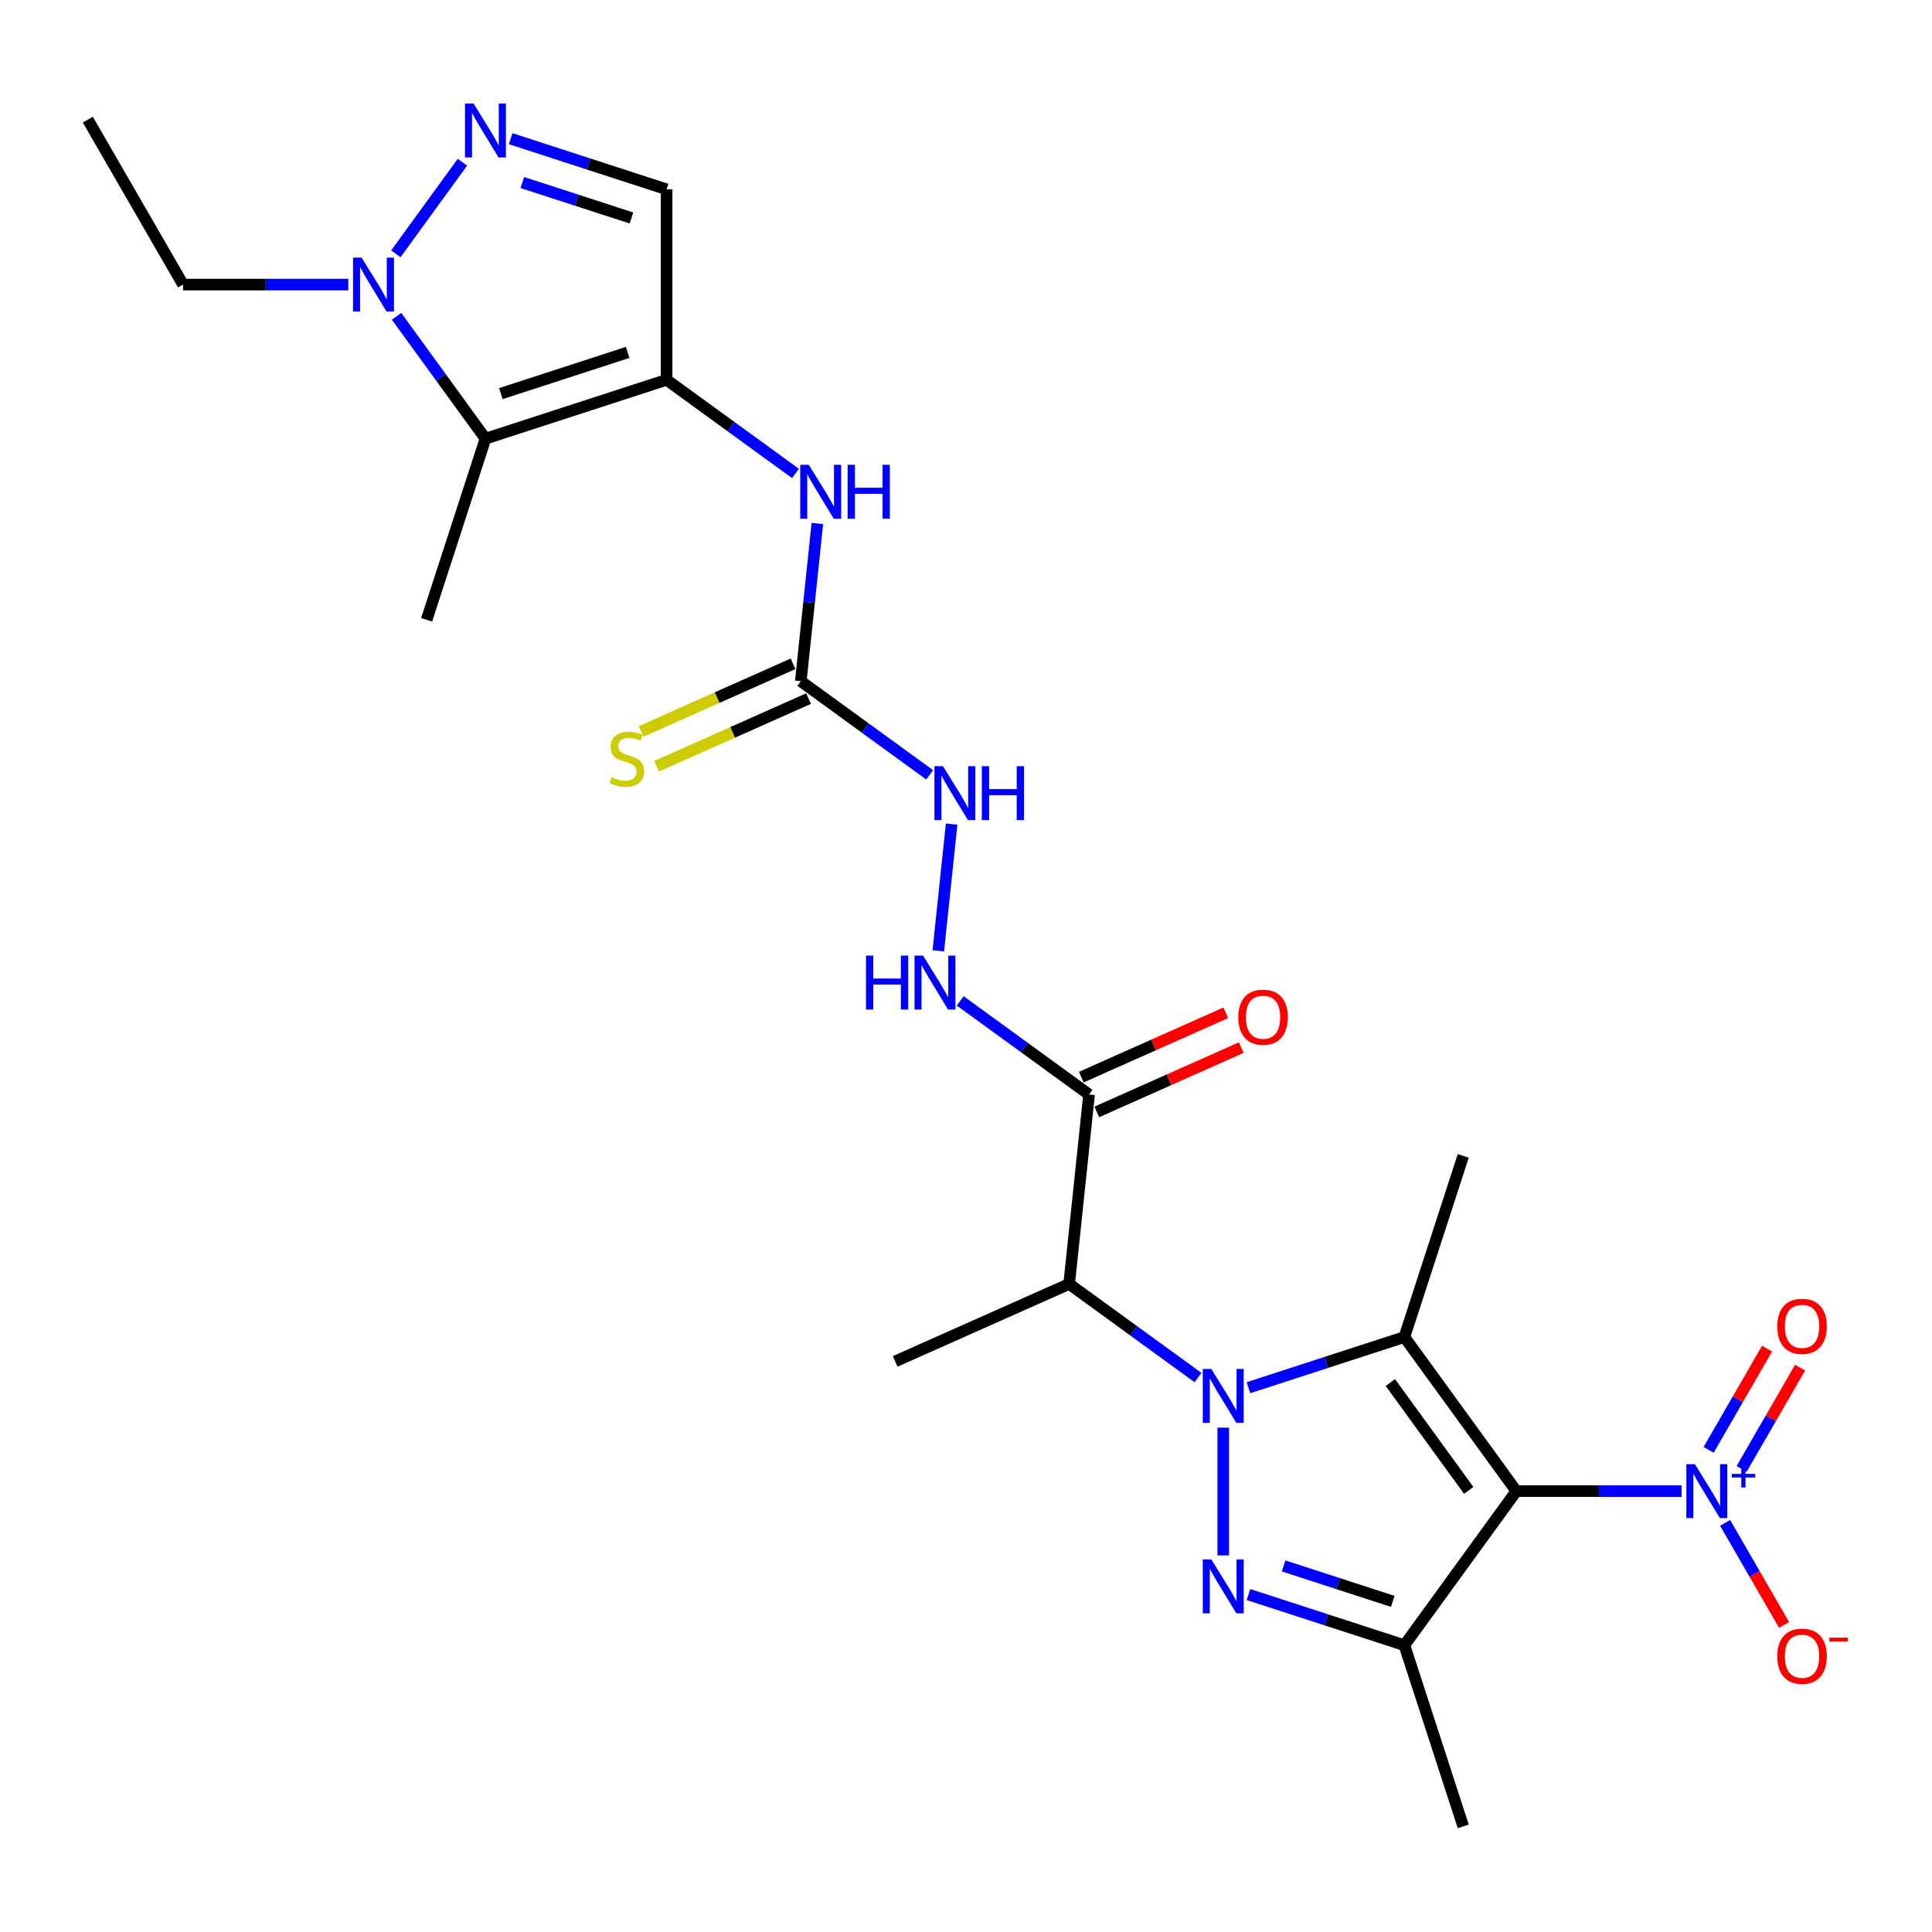 <?xml version='1.0' encoding='iso-8859-1'?>
<svg version='1.1' baseProfile='full'
              xmlns='http://www.w3.org/2000/svg'
                      xmlns:rdkit='http://www.rdkit.org/xml'
                      xmlns:xlink='http://www.w3.org/1999/xlink'
                  xml:space='preserve'
width='1000px' height='1000px' viewBox='0 0 1000 1000'>
<!-- END OF HEADER -->
<rect style='opacity:1.0;fill:#FFFFFF;stroke:none' width='1000' height='1000' x='0' y='0'> </rect>
<path class='bond-1' d='M 646.201,718.272 L 686.555,705.16' style='fill:none;fill-rule:evenodd;stroke:#0000FF;stroke-width:6px;stroke-linecap:butt;stroke-linejoin:miter;stroke-opacity:1' />
<path class='bond-1' d='M 686.555,705.16 L 726.908,692.048' style='fill:none;fill-rule:evenodd;stroke:#000000;stroke-width:6px;stroke-linecap:butt;stroke-linejoin:miter;stroke-opacity:1' />
<path class='bond-2' d='M 633.149,738.937 L 633.149,805.084' style='fill:none;fill-rule:evenodd;stroke:#0000FF;stroke-width:6px;stroke-linecap:butt;stroke-linejoin:miter;stroke-opacity:1' />
<path class='bond-6' d='M 620.096,713.029 L 586.744,688.798' style='fill:none;fill-rule:evenodd;stroke:#0000FF;stroke-width:6px;stroke-linecap:butt;stroke-linejoin:miter;stroke-opacity:1' />
<path class='bond-6' d='M 586.744,688.798 L 553.392,664.566' style='fill:none;fill-rule:evenodd;stroke:#000000;stroke-width:6px;stroke-linecap:butt;stroke-linejoin:miter;stroke-opacity:1' />
<path class='bond-0' d='M 784.855,771.805 L 726.908,692.048' style='fill:none;fill-rule:evenodd;stroke:#000000;stroke-width:6px;stroke-linecap:butt;stroke-linejoin:miter;stroke-opacity:1' />
<path class='bond-0' d='M 760.211,771.431 L 719.649,715.601' style='fill:none;fill-rule:evenodd;stroke:#000000;stroke-width:6px;stroke-linecap:butt;stroke-linejoin:miter;stroke-opacity:1' />
<path class='bond-4' d='M 784.855,771.805 L 827.621,771.805' style='fill:none;fill-rule:evenodd;stroke:#000000;stroke-width:6px;stroke-linecap:butt;stroke-linejoin:miter;stroke-opacity:1' />
<path class='bond-4' d='M 827.621,771.805 L 870.387,771.805' style='fill:none;fill-rule:evenodd;stroke:#0000FF;stroke-width:6px;stroke-linecap:butt;stroke-linejoin:miter;stroke-opacity:1' />
<path class='bond-26' d='M 784.855,771.805 L 726.908,851.562' style='fill:none;fill-rule:evenodd;stroke:#000000;stroke-width:6px;stroke-linecap:butt;stroke-linejoin:miter;stroke-opacity:1' />
<path class='bond-20' d='M 726.908,692.048 L 757.373,598.289' style='fill:none;fill-rule:evenodd;stroke:#000000;stroke-width:6px;stroke-linecap:butt;stroke-linejoin:miter;stroke-opacity:1' />
<path class='bond-3' d='M 646.201,825.338 L 686.555,838.45' style='fill:none;fill-rule:evenodd;stroke:#0000FF;stroke-width:6px;stroke-linecap:butt;stroke-linejoin:miter;stroke-opacity:1' />
<path class='bond-3' d='M 686.555,838.45 L 726.908,851.562' style='fill:none;fill-rule:evenodd;stroke:#000000;stroke-width:6px;stroke-linecap:butt;stroke-linejoin:miter;stroke-opacity:1' />
<path class='bond-3' d='M 664.4,810.52 L 692.648,819.698' style='fill:none;fill-rule:evenodd;stroke:#0000FF;stroke-width:6px;stroke-linecap:butt;stroke-linejoin:miter;stroke-opacity:1' />
<path class='bond-3' d='M 692.648,819.698 L 720.895,828.876' style='fill:none;fill-rule:evenodd;stroke:#000000;stroke-width:6px;stroke-linecap:butt;stroke-linejoin:miter;stroke-opacity:1' />
<path class='bond-21' d='M 726.908,851.562 L 757.373,945.321' style='fill:none;fill-rule:evenodd;stroke:#000000;stroke-width:6px;stroke-linecap:butt;stroke-linejoin:miter;stroke-opacity:1' />
<path class='bond-16' d='M 892.922,788.229 L 908.177,814.652' style='fill:none;fill-rule:evenodd;stroke:#0000FF;stroke-width:6px;stroke-linecap:butt;stroke-linejoin:miter;stroke-opacity:1' />
<path class='bond-16' d='M 908.177,814.652 L 923.432,841.074' style='fill:none;fill-rule:evenodd;stroke:#FF0000;stroke-width:6px;stroke-linecap:butt;stroke-linejoin:miter;stroke-opacity:1' />
<path class='bond-17' d='M 901.459,760.31 L 916.589,734.105' style='fill:none;fill-rule:evenodd;stroke:#0000FF;stroke-width:6px;stroke-linecap:butt;stroke-linejoin:miter;stroke-opacity:1' />
<path class='bond-17' d='M 916.589,734.105 L 931.719,707.899' style='fill:none;fill-rule:evenodd;stroke:#FF0000;stroke-width:6px;stroke-linecap:butt;stroke-linejoin:miter;stroke-opacity:1' />
<path class='bond-17' d='M 884.384,750.452 L 899.514,724.246' style='fill:none;fill-rule:evenodd;stroke:#0000FF;stroke-width:6px;stroke-linecap:butt;stroke-linejoin:miter;stroke-opacity:1' />
<path class='bond-17' d='M 899.514,724.246 L 914.644,698.041' style='fill:none;fill-rule:evenodd;stroke:#FF0000;stroke-width:6px;stroke-linecap:butt;stroke-linejoin:miter;stroke-opacity:1' />
<path class='bond-5' d='M 345.037,196.593 L 378.389,220.825' style='fill:none;fill-rule:evenodd;stroke:#000000;stroke-width:6px;stroke-linecap:butt;stroke-linejoin:miter;stroke-opacity:1' />
<path class='bond-5' d='M 378.389,220.825 L 411.741,245.057' style='fill:none;fill-rule:evenodd;stroke:#0000FF;stroke-width:6px;stroke-linecap:butt;stroke-linejoin:miter;stroke-opacity:1' />
<path class='bond-7' d='M 345.037,196.593 L 251.278,227.058' style='fill:none;fill-rule:evenodd;stroke:#000000;stroke-width:6px;stroke-linecap:butt;stroke-linejoin:miter;stroke-opacity:1' />
<path class='bond-7' d='M 324.881,182.411 L 259.249,203.736' style='fill:none;fill-rule:evenodd;stroke:#000000;stroke-width:6px;stroke-linecap:butt;stroke-linejoin:miter;stroke-opacity:1' />
<path class='bond-11' d='M 345.037,196.593 L 345.037,98.009' style='fill:none;fill-rule:evenodd;stroke:#000000;stroke-width:6px;stroke-linecap:butt;stroke-linejoin:miter;stroke-opacity:1' />
<path class='bond-10' d='M 553.392,664.566 L 563.697,566.522' style='fill:none;fill-rule:evenodd;stroke:#000000;stroke-width:6px;stroke-linecap:butt;stroke-linejoin:miter;stroke-opacity:1' />
<path class='bond-23' d='M 553.392,664.566 L 463.331,704.664' style='fill:none;fill-rule:evenodd;stroke:#000000;stroke-width:6px;stroke-linecap:butt;stroke-linejoin:miter;stroke-opacity:1' />
<path class='bond-9' d='M 251.278,227.058 L 228.271,195.391' style='fill:none;fill-rule:evenodd;stroke:#000000;stroke-width:6px;stroke-linecap:butt;stroke-linejoin:miter;stroke-opacity:1' />
<path class='bond-9' d='M 228.271,195.391 L 205.264,163.725' style='fill:none;fill-rule:evenodd;stroke:#0000FF;stroke-width:6px;stroke-linecap:butt;stroke-linejoin:miter;stroke-opacity:1' />
<path class='bond-22' d='M 251.278,227.058 L 220.814,320.817' style='fill:none;fill-rule:evenodd;stroke:#000000;stroke-width:6px;stroke-linecap:butt;stroke-linejoin:miter;stroke-opacity:1' />
<path class='bond-8' d='M 264.33,71.785 L 304.684,84.897' style='fill:none;fill-rule:evenodd;stroke:#0000FF;stroke-width:6px;stroke-linecap:butt;stroke-linejoin:miter;stroke-opacity:1' />
<path class='bond-8' d='M 304.684,84.897 L 345.037,98.009' style='fill:none;fill-rule:evenodd;stroke:#000000;stroke-width:6px;stroke-linecap:butt;stroke-linejoin:miter;stroke-opacity:1' />
<path class='bond-8' d='M 270.344,94.471 L 298.591,103.649' style='fill:none;fill-rule:evenodd;stroke:#0000FF;stroke-width:6px;stroke-linecap:butt;stroke-linejoin:miter;stroke-opacity:1' />
<path class='bond-8' d='M 298.591,103.649 L 326.838,112.827' style='fill:none;fill-rule:evenodd;stroke:#000000;stroke-width:6px;stroke-linecap:butt;stroke-linejoin:miter;stroke-opacity:1' />
<path class='bond-27' d='M 239.345,83.969 L 204.895,131.384' style='fill:none;fill-rule:evenodd;stroke:#0000FF;stroke-width:6px;stroke-linecap:butt;stroke-linejoin:miter;stroke-opacity:1' />
<path class='bond-24' d='M 180.279,147.301 L 137.513,147.301' style='fill:none;fill-rule:evenodd;stroke:#0000FF;stroke-width:6px;stroke-linecap:butt;stroke-linejoin:miter;stroke-opacity:1' />
<path class='bond-24' d='M 137.513,147.301 L 94.747,147.301' style='fill:none;fill-rule:evenodd;stroke:#000000;stroke-width:6px;stroke-linecap:butt;stroke-linejoin:miter;stroke-opacity:1' />
<path class='bond-14' d='M 563.697,566.522 L 530.345,542.29' style='fill:none;fill-rule:evenodd;stroke:#000000;stroke-width:6px;stroke-linecap:butt;stroke-linejoin:miter;stroke-opacity:1' />
<path class='bond-14' d='M 530.345,542.29 L 496.993,518.059' style='fill:none;fill-rule:evenodd;stroke:#0000FF;stroke-width:6px;stroke-linecap:butt;stroke-linejoin:miter;stroke-opacity:1' />
<path class='bond-19' d='M 567.707,575.528 L 605.097,558.881' style='fill:none;fill-rule:evenodd;stroke:#000000;stroke-width:6px;stroke-linecap:butt;stroke-linejoin:miter;stroke-opacity:1' />
<path class='bond-19' d='M 605.097,558.881 L 642.488,542.233' style='fill:none;fill-rule:evenodd;stroke:#FF0000;stroke-width:6px;stroke-linecap:butt;stroke-linejoin:miter;stroke-opacity:1' />
<path class='bond-19' d='M 559.687,557.516 L 597.078,540.868' style='fill:none;fill-rule:evenodd;stroke:#000000;stroke-width:6px;stroke-linecap:butt;stroke-linejoin:miter;stroke-opacity:1' />
<path class='bond-19' d='M 597.078,540.868 L 634.468,524.221' style='fill:none;fill-rule:evenodd;stroke:#FF0000;stroke-width:6px;stroke-linecap:butt;stroke-linejoin:miter;stroke-opacity:1' />
<path class='bond-12' d='M 414.489,352.584 L 447.841,376.816' style='fill:none;fill-rule:evenodd;stroke:#000000;stroke-width:6px;stroke-linecap:butt;stroke-linejoin:miter;stroke-opacity:1' />
<path class='bond-12' d='M 447.841,376.816 L 481.193,401.048' style='fill:none;fill-rule:evenodd;stroke:#0000FF;stroke-width:6px;stroke-linecap:butt;stroke-linejoin:miter;stroke-opacity:1' />
<path class='bond-13' d='M 414.489,352.584 L 418.778,311.774' style='fill:none;fill-rule:evenodd;stroke:#000000;stroke-width:6px;stroke-linecap:butt;stroke-linejoin:miter;stroke-opacity:1' />
<path class='bond-13' d='M 418.778,311.774 L 423.068,270.964' style='fill:none;fill-rule:evenodd;stroke:#0000FF;stroke-width:6px;stroke-linecap:butt;stroke-linejoin:miter;stroke-opacity:1' />
<path class='bond-18' d='M 410.479,343.578 L 371.156,361.086' style='fill:none;fill-rule:evenodd;stroke:#000000;stroke-width:6px;stroke-linecap:butt;stroke-linejoin:miter;stroke-opacity:1' />
<path class='bond-18' d='M 371.156,361.086 L 331.834,378.593' style='fill:none;fill-rule:evenodd;stroke:#CCCC00;stroke-width:6px;stroke-linecap:butt;stroke-linejoin:miter;stroke-opacity:1' />
<path class='bond-18' d='M 418.499,361.59 L 379.176,379.098' style='fill:none;fill-rule:evenodd;stroke:#000000;stroke-width:6px;stroke-linecap:butt;stroke-linejoin:miter;stroke-opacity:1' />
<path class='bond-18' d='M 379.176,379.098 L 339.853,396.606' style='fill:none;fill-rule:evenodd;stroke:#CCCC00;stroke-width:6px;stroke-linecap:butt;stroke-linejoin:miter;stroke-opacity:1' />
<path class='bond-15' d='M 485.667,492.151 L 492.563,426.542' style='fill:none;fill-rule:evenodd;stroke:#0000FF;stroke-width:6px;stroke-linecap:butt;stroke-linejoin:miter;stroke-opacity:1' />
<path class='bond-25' d='M 94.747,147.301 L 45.455,61.924' style='fill:none;fill-rule:evenodd;stroke:#000000;stroke-width:6px;stroke-linecap:butt;stroke-linejoin:miter;stroke-opacity:1' />
<path  class='atom-0' d='M 626.977 708.553
L 636.126 723.341
Q 637.033 724.8, 638.492 727.442
Q 639.951 730.084, 640.03 730.242
L 640.03 708.553
L 643.737 708.553
L 643.737 736.472
L 639.912 736.472
L 630.093 720.304
Q 628.949 718.412, 627.727 716.243
Q 626.544 714.074, 626.189 713.404
L 626.189 736.472
L 622.561 736.472
L 622.561 708.553
L 626.977 708.553
' fill='#0000FF'/>
<path  class='atom-3' d='M 626.977 807.138
L 636.126 821.925
Q 637.033 823.384, 638.492 826.026
Q 639.951 828.669, 640.03 828.826
L 640.03 807.138
L 643.737 807.138
L 643.737 835.057
L 639.912 835.057
L 630.093 818.889
Q 628.949 816.996, 627.727 814.827
Q 626.544 812.658, 626.189 811.988
L 626.189 835.057
L 622.561 835.057
L 622.561 807.138
L 626.977 807.138
' fill='#0000FF'/>
<path  class='atom-5' d='M 877.268 757.845
L 886.417 772.633
Q 887.324 774.092, 888.783 776.734
Q 890.242 779.376, 890.32 779.534
L 890.32 757.845
L 894.027 757.845
L 894.027 785.765
L 890.202 785.765
L 880.383 769.597
Q 879.24 767.704, 878.017 765.535
Q 876.834 763.366, 876.479 762.696
L 876.479 785.765
L 872.851 785.765
L 872.851 757.845
L 877.268 757.845
' fill='#0000FF'/>
<path  class='atom-5' d='M 896.37 762.878
L 901.289 762.878
L 901.289 757.699
L 903.475 757.699
L 903.475 762.878
L 908.524 762.878
L 908.524 764.752
L 903.475 764.752
L 903.475 769.957
L 901.289 769.957
L 901.289 764.752
L 896.37 764.752
L 896.37 762.878
' fill='#0000FF'/>
<path  class='atom-9' d='M 245.106 53.585
L 254.255 68.373
Q 255.162 69.832, 256.621 72.474
Q 258.08 75.116, 258.159 75.273
L 258.159 53.585
L 261.866 53.585
L 261.866 81.504
L 258.041 81.504
L 248.222 65.336
Q 247.078 63.443, 245.856 61.275
Q 244.673 59.106, 244.318 58.435
L 244.318 81.504
L 240.69 81.504
L 240.69 53.585
L 245.106 53.585
' fill='#0000FF'/>
<path  class='atom-10' d='M 187.16 133.341
L 196.309 148.129
Q 197.216 149.588, 198.675 152.23
Q 200.134 154.872, 200.213 155.03
L 200.213 133.341
L 203.919 133.341
L 203.919 161.261
L 200.094 161.261
L 190.275 145.093
Q 189.132 143.2, 187.909 141.031
Q 186.726 138.862, 186.371 138.192
L 186.371 161.261
L 182.743 161.261
L 182.743 133.341
L 187.16 133.341
' fill='#0000FF'/>
<path  class='atom-14' d='M 418.622 240.58
L 427.771 255.368
Q 428.678 256.827, 430.137 259.469
Q 431.596 262.111, 431.675 262.269
L 431.675 240.58
L 435.382 240.58
L 435.382 268.499
L 431.557 268.499
L 421.738 252.332
Q 420.594 250.439, 419.372 248.27
Q 418.189 246.101, 417.834 245.431
L 417.834 268.499
L 414.206 268.499
L 414.206 240.58
L 418.622 240.58
' fill='#0000FF'/>
<path  class='atom-14' d='M 438.734 240.58
L 442.519 240.58
L 442.519 252.45
L 456.794 252.45
L 456.794 240.58
L 460.58 240.58
L 460.58 268.499
L 456.794 268.499
L 456.794 255.605
L 442.519 255.605
L 442.519 268.499
L 438.734 268.499
L 438.734 240.58
' fill='#0000FF'/>
<path  class='atom-15' d='M 448.233 494.616
L 452.019 494.616
L 452.019 506.485
L 466.294 506.485
L 466.294 494.616
L 470.08 494.616
L 470.08 522.535
L 466.294 522.535
L 466.294 509.64
L 452.019 509.64
L 452.019 522.535
L 448.233 522.535
L 448.233 494.616
' fill='#0000FF'/>
<path  class='atom-15' d='M 477.769 494.616
L 486.918 509.403
Q 487.825 510.862, 489.284 513.504
Q 490.743 516.147, 490.822 516.304
L 490.822 494.616
L 494.529 494.616
L 494.529 522.535
L 490.704 522.535
L 480.884 506.367
Q 479.741 504.474, 478.518 502.305
Q 477.335 500.136, 476.981 499.466
L 476.981 522.535
L 473.353 522.535
L 473.353 494.616
L 477.769 494.616
' fill='#0000FF'/>
<path  class='atom-16' d='M 488.074 396.571
L 497.223 411.359
Q 498.13 412.818, 499.589 415.46
Q 501.048 418.102, 501.127 418.26
L 501.127 396.571
L 504.833 396.571
L 504.833 424.49
L 501.008 424.49
L 491.189 408.322
Q 490.046 406.43, 488.823 404.261
Q 487.64 402.092, 487.285 401.422
L 487.285 424.49
L 483.658 424.49
L 483.658 396.571
L 488.074 396.571
' fill='#0000FF'/>
<path  class='atom-16' d='M 508.185 396.571
L 511.971 396.571
L 511.971 408.441
L 526.246 408.441
L 526.246 396.571
L 530.032 396.571
L 530.032 424.49
L 526.246 424.49
L 526.246 411.596
L 511.971 411.596
L 511.971 424.49
L 508.185 424.49
L 508.185 396.571
' fill='#0000FF'/>
<path  class='atom-17' d='M 919.916 857.261
Q 919.916 850.557, 923.228 846.811
Q 926.54 843.064, 932.732 843.064
Q 938.923 843.064, 942.235 846.811
Q 945.548 850.557, 945.548 857.261
Q 945.548 864.043, 942.196 867.908
Q 938.844 871.733, 932.732 871.733
Q 926.58 871.733, 923.228 867.908
Q 919.916 864.083, 919.916 857.261
M 932.732 868.578
Q 936.99 868.578, 939.278 865.739
Q 941.604 862.86, 941.604 857.261
Q 941.604 851.779, 939.278 849.019
Q 936.99 846.219, 932.732 846.219
Q 928.473 846.219, 926.146 848.979
Q 923.859 851.74, 923.859 857.261
Q 923.859 862.9, 926.146 865.739
Q 928.473 868.578, 932.732 868.578
' fill='#FF0000'/>
<path  class='atom-17' d='M 946.849 847.621
L 956.401 847.621
L 956.401 849.703
L 946.849 849.703
L 946.849 847.621
' fill='#FF0000'/>
<path  class='atom-18' d='M 919.916 686.507
Q 919.916 679.803, 923.228 676.057
Q 926.54 672.311, 932.732 672.311
Q 938.923 672.311, 942.235 676.057
Q 945.548 679.803, 945.548 686.507
Q 945.548 693.29, 942.196 697.154
Q 938.844 700.979, 932.732 700.979
Q 926.58 700.979, 923.228 697.154
Q 919.916 693.329, 919.916 686.507
M 932.732 697.825
Q 936.99 697.825, 939.278 694.985
Q 941.604 692.107, 941.604 686.507
Q 941.604 681.026, 939.278 678.266
Q 936.99 675.466, 932.732 675.466
Q 928.473 675.466, 926.146 678.226
Q 923.859 680.986, 923.859 686.507
Q 923.859 692.146, 926.146 694.985
Q 928.473 697.825, 932.732 697.825
' fill='#FF0000'/>
<path  class='atom-19' d='M 316.541 402.265
Q 316.856 402.383, 318.158 402.935
Q 319.459 403.487, 320.878 403.842
Q 322.338 404.157, 323.757 404.157
Q 326.399 404.157, 327.937 402.896
Q 329.475 401.594, 329.475 399.347
Q 329.475 397.809, 328.686 396.862
Q 327.937 395.916, 326.754 395.403
Q 325.571 394.89, 323.599 394.299
Q 321.115 393.55, 319.617 392.84
Q 318.158 392.13, 317.093 390.632
Q 316.068 389.133, 316.068 386.609
Q 316.068 383.1, 318.434 380.931
Q 320.839 378.762, 325.571 378.762
Q 328.805 378.762, 332.472 380.3
L 331.565 383.336
Q 328.213 381.956, 325.689 381.956
Q 322.968 381.956, 321.47 383.1
Q 319.971 384.204, 320.011 386.136
Q 320.011 387.635, 320.76 388.542
Q 321.549 389.449, 322.653 389.961
Q 323.797 390.474, 325.689 391.065
Q 328.213 391.854, 329.712 392.643
Q 331.21 393.431, 332.275 395.048
Q 333.379 396.626, 333.379 399.347
Q 333.379 403.211, 330.776 405.301
Q 328.213 407.352, 323.915 407.352
Q 321.431 407.352, 319.538 406.8
Q 317.684 406.287, 315.476 405.38
L 316.541 402.265
' fill='#CCCC00'/>
<path  class='atom-20' d='M 640.943 526.503
Q 640.943 519.799, 644.255 516.053
Q 647.567 512.307, 653.759 512.307
Q 659.95 512.307, 663.262 516.053
Q 666.575 519.799, 666.575 526.503
Q 666.575 533.285, 663.223 537.15
Q 659.871 540.975, 653.759 540.975
Q 647.607 540.975, 644.255 537.15
Q 640.943 533.325, 640.943 526.503
M 653.759 537.82
Q 658.017 537.82, 660.305 534.981
Q 662.631 532.102, 662.631 526.503
Q 662.631 521.021, 660.305 518.261
Q 658.017 515.461, 653.759 515.461
Q 649.5 515.461, 647.173 518.222
Q 644.886 520.982, 644.886 526.503
Q 644.886 532.142, 647.173 534.981
Q 649.5 537.82, 653.759 537.82
' fill='#FF0000'/>
</svg>
